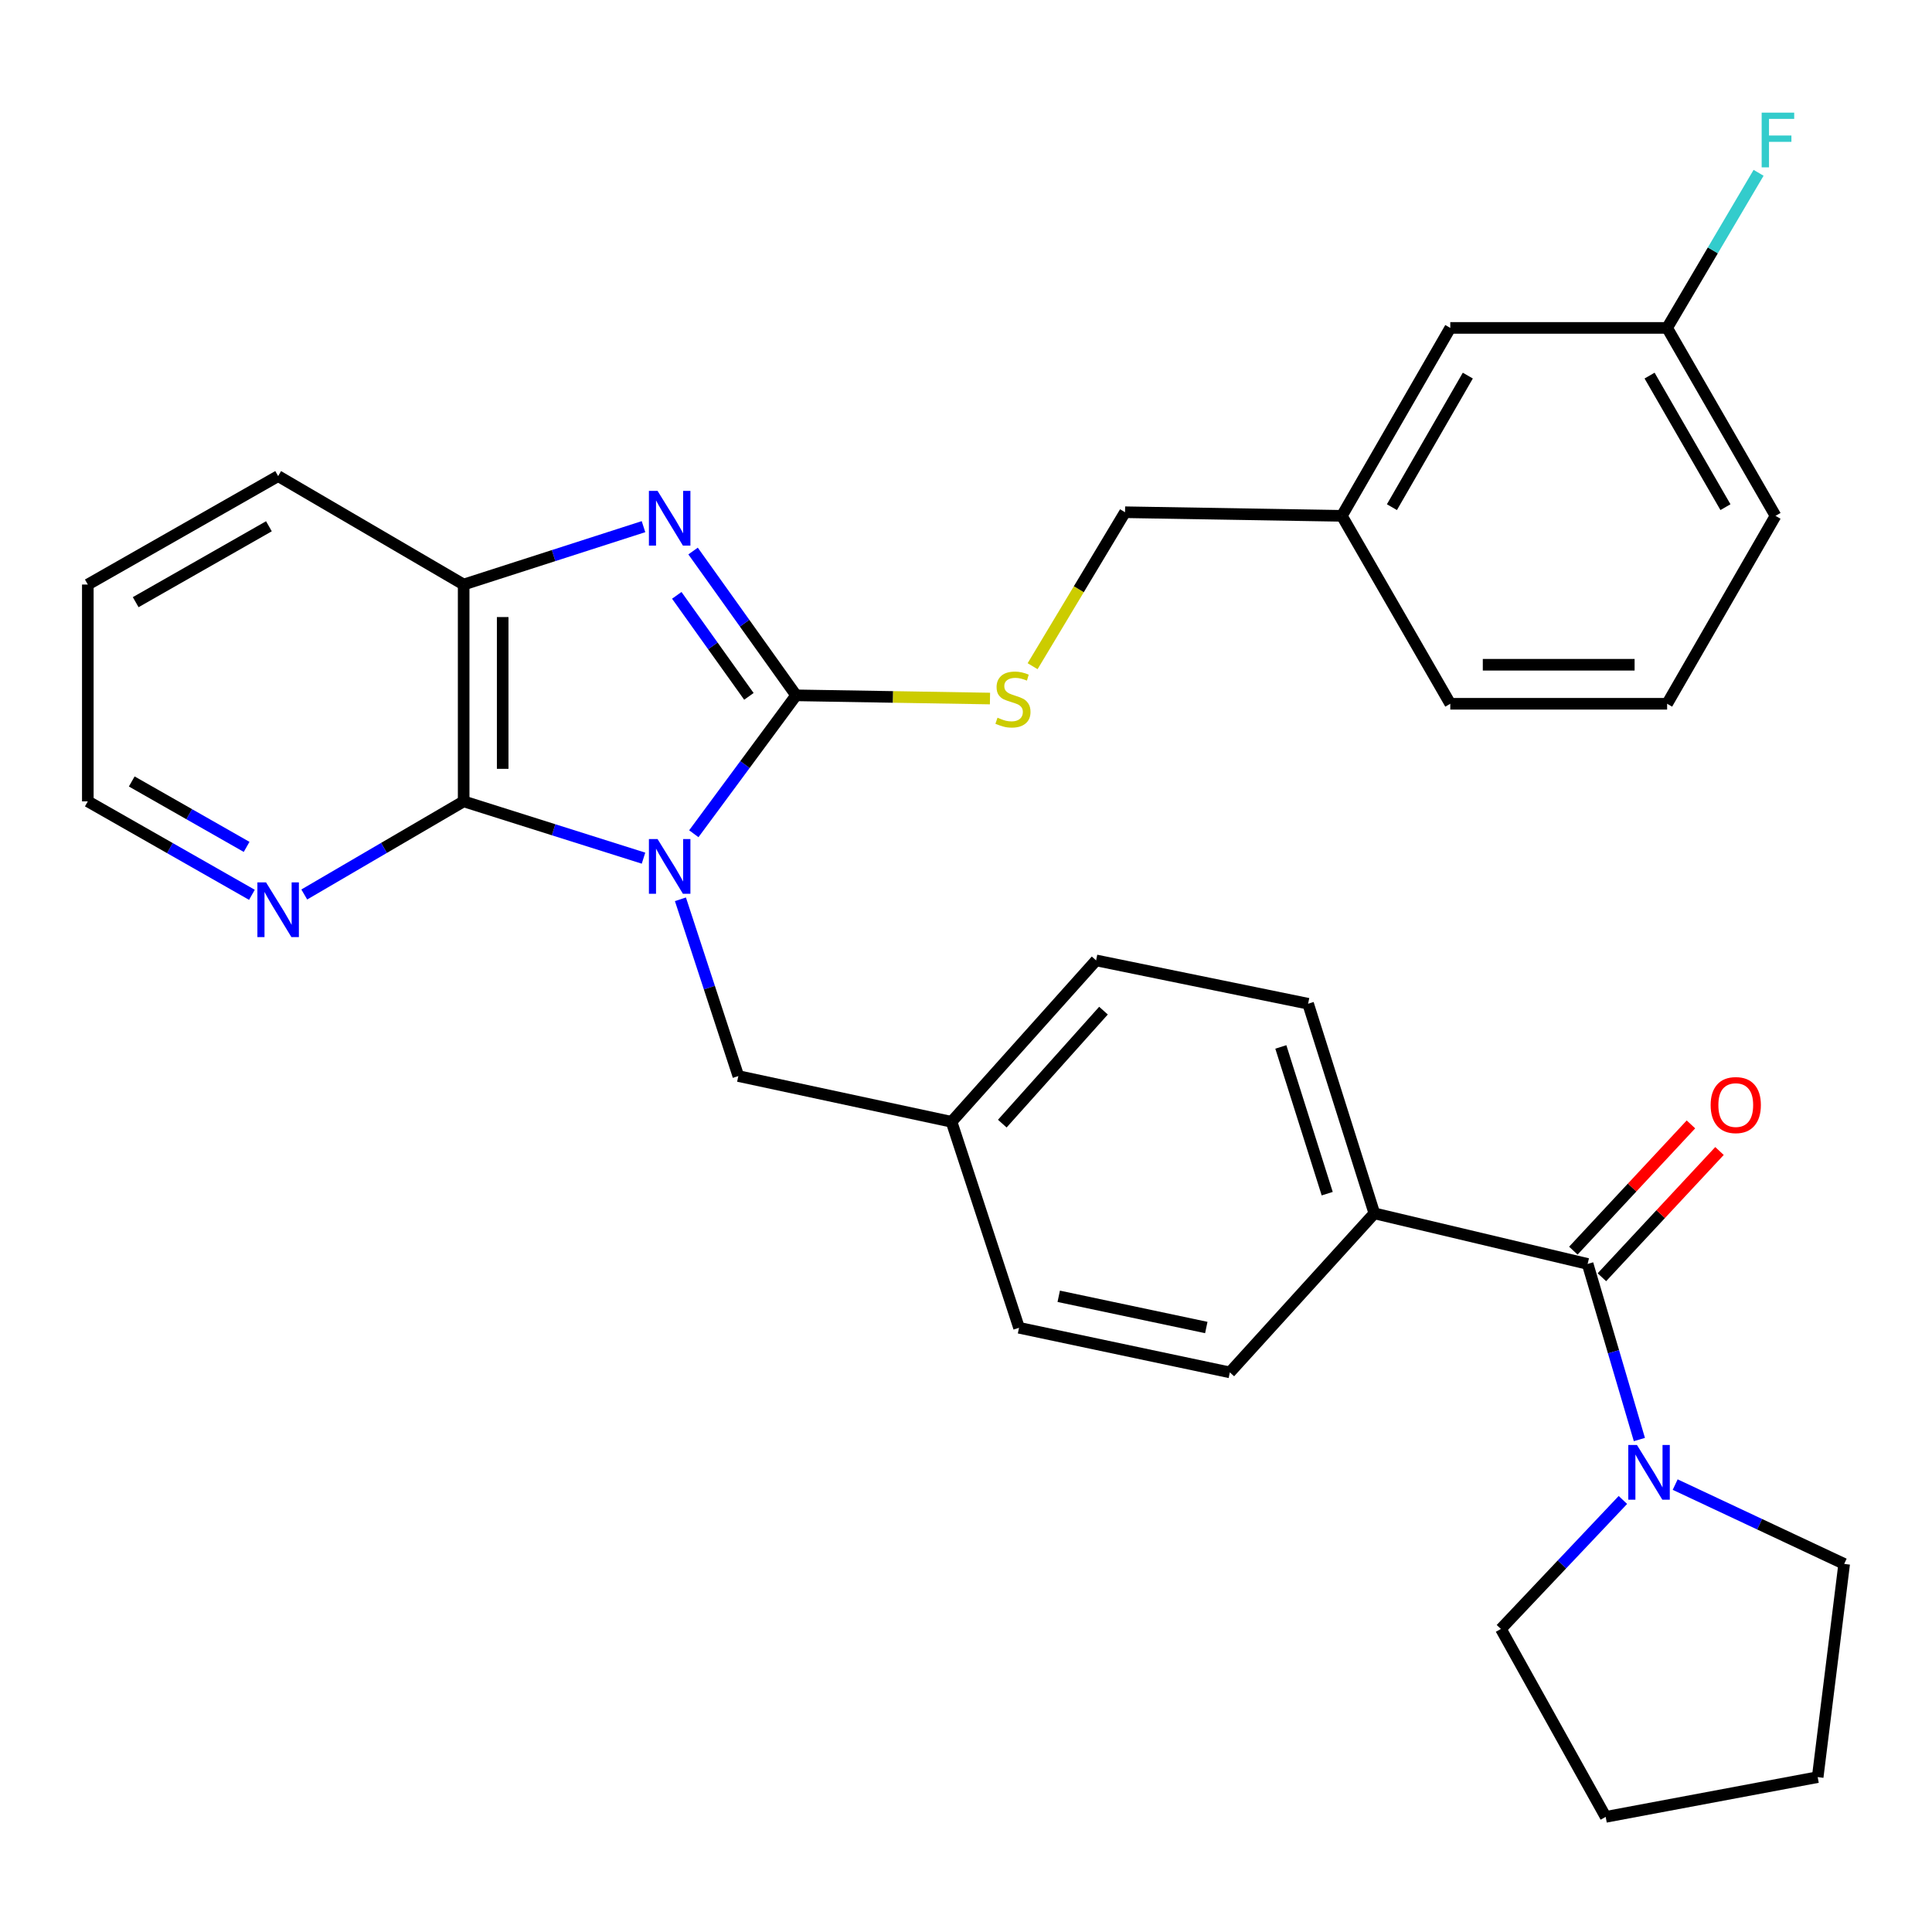 <?xml version='1.0' encoding='iso-8859-1'?>
<svg version='1.1' baseProfile='full'
              xmlns='http://www.w3.org/2000/svg'
                      xmlns:rdkit='http://www.rdkit.org/xml'
                      xmlns:xlink='http://www.w3.org/1999/xlink'
                  xml:space='preserve'
width='1000px' height='1000px' viewBox='0 0 1000 1000'>
<!-- END OF HEADER -->
<rect style='opacity:1.0;fill:#FFFFFF;stroke:none' width='1000' height='1000' x='0' y='0'> </rect>
<path class='bond-0' d='M 359.117,431.543 L 385.593,395.725' style='fill:none;fill-rule:evenodd;stroke:#0000FF;stroke-width:6px;stroke-linecap:butt;stroke-linejoin:miter;stroke-opacity:1' />
<path class='bond-0' d='M 385.593,395.725 L 412.069,359.907' style='fill:none;fill-rule:evenodd;stroke:#000000;stroke-width:6px;stroke-linecap:butt;stroke-linejoin:miter;stroke-opacity:1' />
<path class='bond-2' d='M 333.079,444.18 L 286.534,429.48' style='fill:none;fill-rule:evenodd;stroke:#0000FF;stroke-width:6px;stroke-linecap:butt;stroke-linejoin:miter;stroke-opacity:1' />
<path class='bond-2' d='M 286.534,429.48 L 239.989,414.78' style='fill:none;fill-rule:evenodd;stroke:#000000;stroke-width:6px;stroke-linecap:butt;stroke-linejoin:miter;stroke-opacity:1' />
<path class='bond-7' d='M 352.189,465.47 L 367.176,511.218' style='fill:none;fill-rule:evenodd;stroke:#0000FF;stroke-width:6px;stroke-linecap:butt;stroke-linejoin:miter;stroke-opacity:1' />
<path class='bond-7' d='M 367.176,511.218 L 382.164,556.966' style='fill:none;fill-rule:evenodd;stroke:#000000;stroke-width:6px;stroke-linecap:butt;stroke-linejoin:miter;stroke-opacity:1' />
<path class='bond-1' d='M 412.069,359.907 L 385.403,322.561' style='fill:none;fill-rule:evenodd;stroke:#000000;stroke-width:6px;stroke-linecap:butt;stroke-linejoin:miter;stroke-opacity:1' />
<path class='bond-1' d='M 385.403,322.561 L 358.736,285.216' style='fill:none;fill-rule:evenodd;stroke:#0000FF;stroke-width:6px;stroke-linecap:butt;stroke-linejoin:miter;stroke-opacity:1' />
<path class='bond-1' d='M 387.631,360.441 L 368.964,334.299' style='fill:none;fill-rule:evenodd;stroke:#000000;stroke-width:6px;stroke-linecap:butt;stroke-linejoin:miter;stroke-opacity:1' />
<path class='bond-1' d='M 368.964,334.299 L 350.298,308.157' style='fill:none;fill-rule:evenodd;stroke:#0000FF;stroke-width:6px;stroke-linecap:butt;stroke-linejoin:miter;stroke-opacity:1' />
<path class='bond-6' d='M 412.069,359.907 L 462.244,360.735' style='fill:none;fill-rule:evenodd;stroke:#000000;stroke-width:6px;stroke-linecap:butt;stroke-linejoin:miter;stroke-opacity:1' />
<path class='bond-6' d='M 462.244,360.735 L 512.419,361.563' style='fill:none;fill-rule:evenodd;stroke:#CCCC00;stroke-width:6px;stroke-linecap:butt;stroke-linejoin:miter;stroke-opacity:1' />
<path class='bond-31' d='M 333.074,272.597 L 286.532,287.576' style='fill:none;fill-rule:evenodd;stroke:#0000FF;stroke-width:6px;stroke-linecap:butt;stroke-linejoin:miter;stroke-opacity:1' />
<path class='bond-31' d='M 286.532,287.576 L 239.989,302.555' style='fill:none;fill-rule:evenodd;stroke:#000000;stroke-width:6px;stroke-linecap:butt;stroke-linejoin:miter;stroke-opacity:1' />
<path class='bond-3' d='M 239.989,414.78 L 239.989,302.555' style='fill:none;fill-rule:evenodd;stroke:#000000;stroke-width:6px;stroke-linecap:butt;stroke-linejoin:miter;stroke-opacity:1' />
<path class='bond-3' d='M 260.187,397.946 L 260.187,319.388' style='fill:none;fill-rule:evenodd;stroke:#000000;stroke-width:6px;stroke-linecap:butt;stroke-linejoin:miter;stroke-opacity:1' />
<path class='bond-8' d='M 239.989,414.78 L 198.738,438.883' style='fill:none;fill-rule:evenodd;stroke:#000000;stroke-width:6px;stroke-linecap:butt;stroke-linejoin:miter;stroke-opacity:1' />
<path class='bond-8' d='M 198.738,438.883 L 157.488,462.987' style='fill:none;fill-rule:evenodd;stroke:#0000FF;stroke-width:6px;stroke-linecap:butt;stroke-linejoin:miter;stroke-opacity:1' />
<path class='bond-23' d='M 239.989,302.555 L 143.967,246.425' style='fill:none;fill-rule:evenodd;stroke:#000000;stroke-width:6px;stroke-linecap:butt;stroke-linejoin:miter;stroke-opacity:1' />
<path class='bond-4' d='M 821.751,654.211 L 711.366,628.032' style='fill:none;fill-rule:evenodd;stroke:#000000;stroke-width:6px;stroke-linecap:butt;stroke-linejoin:miter;stroke-opacity:1' />
<path class='bond-5' d='M 821.751,654.211 L 835.145,699.656' style='fill:none;fill-rule:evenodd;stroke:#000000;stroke-width:6px;stroke-linecap:butt;stroke-linejoin:miter;stroke-opacity:1' />
<path class='bond-5' d='M 835.145,699.656 L 848.54,745.1' style='fill:none;fill-rule:evenodd;stroke:#0000FF;stroke-width:6px;stroke-linecap:butt;stroke-linejoin:miter;stroke-opacity:1' />
<path class='bond-10' d='M 829.141,661.095 L 859.573,628.427' style='fill:none;fill-rule:evenodd;stroke:#000000;stroke-width:6px;stroke-linecap:butt;stroke-linejoin:miter;stroke-opacity:1' />
<path class='bond-10' d='M 859.573,628.427 L 890.005,595.76' style='fill:none;fill-rule:evenodd;stroke:#FF0000;stroke-width:6px;stroke-linecap:butt;stroke-linejoin:miter;stroke-opacity:1' />
<path class='bond-10' d='M 814.362,647.327 L 844.794,614.66' style='fill:none;fill-rule:evenodd;stroke:#000000;stroke-width:6px;stroke-linecap:butt;stroke-linejoin:miter;stroke-opacity:1' />
<path class='bond-10' d='M 844.794,614.66 L 875.225,581.992' style='fill:none;fill-rule:evenodd;stroke:#FF0000;stroke-width:6px;stroke-linecap:butt;stroke-linejoin:miter;stroke-opacity:1' />
<path class='bond-21' d='M 867.071,768.422 L 910.808,788.952' style='fill:none;fill-rule:evenodd;stroke:#0000FF;stroke-width:6px;stroke-linecap:butt;stroke-linejoin:miter;stroke-opacity:1' />
<path class='bond-21' d='M 910.808,788.952 L 954.545,809.482' style='fill:none;fill-rule:evenodd;stroke:#000000;stroke-width:6px;stroke-linecap:butt;stroke-linejoin:miter;stroke-opacity:1' />
<path class='bond-22' d='M 840.012,776.377 L 808.439,809.761' style='fill:none;fill-rule:evenodd;stroke:#0000FF;stroke-width:6px;stroke-linecap:butt;stroke-linejoin:miter;stroke-opacity:1' />
<path class='bond-22' d='M 808.439,809.761 L 776.866,843.146' style='fill:none;fill-rule:evenodd;stroke:#000000;stroke-width:6px;stroke-linecap:butt;stroke-linejoin:miter;stroke-opacity:1' />
<path class='bond-14' d='M 534.475,344.821 L 558.398,304.976' style='fill:none;fill-rule:evenodd;stroke:#CCCC00;stroke-width:6px;stroke-linecap:butt;stroke-linejoin:miter;stroke-opacity:1' />
<path class='bond-14' d='M 558.398,304.976 L 582.32,265.131' style='fill:none;fill-rule:evenodd;stroke:#000000;stroke-width:6px;stroke-linecap:butt;stroke-linejoin:miter;stroke-opacity:1' />
<path class='bond-13' d='M 382.164,556.966 L 492.515,580.644' style='fill:none;fill-rule:evenodd;stroke:#000000;stroke-width:6px;stroke-linecap:butt;stroke-linejoin:miter;stroke-opacity:1' />
<path class='bond-25' d='M 130.393,463.156 L 87.924,438.968' style='fill:none;fill-rule:evenodd;stroke:#0000FF;stroke-width:6px;stroke-linecap:butt;stroke-linejoin:miter;stroke-opacity:1' />
<path class='bond-25' d='M 87.924,438.968 L 45.455,414.78' style='fill:none;fill-rule:evenodd;stroke:#000000;stroke-width:6px;stroke-linecap:butt;stroke-linejoin:miter;stroke-opacity:1' />
<path class='bond-25' d='M 127.649,438.348 L 97.92,421.416' style='fill:none;fill-rule:evenodd;stroke:#0000FF;stroke-width:6px;stroke-linecap:butt;stroke-linejoin:miter;stroke-opacity:1' />
<path class='bond-25' d='M 97.92,421.416 L 68.192,404.485' style='fill:none;fill-rule:evenodd;stroke:#000000;stroke-width:6px;stroke-linecap:butt;stroke-linejoin:miter;stroke-opacity:1' />
<path class='bond-9' d='M 711.366,628.032 L 677.074,519.532' style='fill:none;fill-rule:evenodd;stroke:#000000;stroke-width:6px;stroke-linecap:butt;stroke-linejoin:miter;stroke-opacity:1' />
<path class='bond-9' d='M 686.963,617.844 L 662.958,541.894' style='fill:none;fill-rule:evenodd;stroke:#000000;stroke-width:6px;stroke-linecap:butt;stroke-linejoin:miter;stroke-opacity:1' />
<path class='bond-32' d='M 711.366,628.032 L 636.564,710.341' style='fill:none;fill-rule:evenodd;stroke:#000000;stroke-width:6px;stroke-linecap:butt;stroke-linejoin:miter;stroke-opacity:1' />
<path class='bond-11' d='M 677.074,519.532 L 567.34,497.1' style='fill:none;fill-rule:evenodd;stroke:#000000;stroke-width:6px;stroke-linecap:butt;stroke-linejoin:miter;stroke-opacity:1' />
<path class='bond-12' d='M 636.564,710.341 L 527.448,687.258' style='fill:none;fill-rule:evenodd;stroke:#000000;stroke-width:6px;stroke-linecap:butt;stroke-linejoin:miter;stroke-opacity:1' />
<path class='bond-12' d='M 624.377,687.117 L 547.995,670.959' style='fill:none;fill-rule:evenodd;stroke:#000000;stroke-width:6px;stroke-linecap:butt;stroke-linejoin:miter;stroke-opacity:1' />
<path class='bond-18' d='M 492.515,580.644 L 527.448,687.258' style='fill:none;fill-rule:evenodd;stroke:#000000;stroke-width:6px;stroke-linecap:butt;stroke-linejoin:miter;stroke-opacity:1' />
<path class='bond-19' d='M 492.515,580.644 L 567.34,497.1' style='fill:none;fill-rule:evenodd;stroke:#000000;stroke-width:6px;stroke-linecap:butt;stroke-linejoin:miter;stroke-opacity:1' />
<path class='bond-19' d='M 518.785,581.588 L 571.162,523.107' style='fill:none;fill-rule:evenodd;stroke:#000000;stroke-width:6px;stroke-linecap:butt;stroke-linejoin:miter;stroke-opacity:1' />
<path class='bond-17' d='M 582.32,265.131 L 694.545,267.005' style='fill:none;fill-rule:evenodd;stroke:#000000;stroke-width:6px;stroke-linecap:butt;stroke-linejoin:miter;stroke-opacity:1' />
<path class='bond-15' d='M 750.664,169.727 L 694.545,267.005' style='fill:none;fill-rule:evenodd;stroke:#000000;stroke-width:6px;stroke-linecap:butt;stroke-linejoin:miter;stroke-opacity:1' />
<path class='bond-15' d='M 759.742,194.412 L 720.459,262.507' style='fill:none;fill-rule:evenodd;stroke:#000000;stroke-width:6px;stroke-linecap:butt;stroke-linejoin:miter;stroke-opacity:1' />
<path class='bond-16' d='M 750.664,169.727 L 862.9,169.727' style='fill:none;fill-rule:evenodd;stroke:#000000;stroke-width:6px;stroke-linecap:butt;stroke-linejoin:miter;stroke-opacity:1' />
<path class='bond-20' d='M 862.9,169.727 L 886.57,129.585' style='fill:none;fill-rule:evenodd;stroke:#000000;stroke-width:6px;stroke-linecap:butt;stroke-linejoin:miter;stroke-opacity:1' />
<path class='bond-20' d='M 886.57,129.585 L 910.239,89.443' style='fill:none;fill-rule:evenodd;stroke:#33CCCC;stroke-width:6px;stroke-linecap:butt;stroke-linejoin:miter;stroke-opacity:1' />
<path class='bond-34' d='M 862.9,169.727 L 919.007,267.005' style='fill:none;fill-rule:evenodd;stroke:#000000;stroke-width:6px;stroke-linecap:butt;stroke-linejoin:miter;stroke-opacity:1' />
<path class='bond-34' d='M 853.819,194.41 L 893.094,262.505' style='fill:none;fill-rule:evenodd;stroke:#000000;stroke-width:6px;stroke-linecap:butt;stroke-linejoin:miter;stroke-opacity:1' />
<path class='bond-27' d='M 694.545,267.005 L 750.664,364.272' style='fill:none;fill-rule:evenodd;stroke:#000000;stroke-width:6px;stroke-linecap:butt;stroke-linejoin:miter;stroke-opacity:1' />
<path class='bond-29' d='M 954.545,809.482 L 940.833,919.833' style='fill:none;fill-rule:evenodd;stroke:#000000;stroke-width:6px;stroke-linecap:butt;stroke-linejoin:miter;stroke-opacity:1' />
<path class='bond-30' d='M 776.866,843.146 L 831.099,940.413' style='fill:none;fill-rule:evenodd;stroke:#000000;stroke-width:6px;stroke-linecap:butt;stroke-linejoin:miter;stroke-opacity:1' />
<path class='bond-33' d='M 143.967,246.425 L 45.455,302.555' style='fill:none;fill-rule:evenodd;stroke:#000000;stroke-width:6px;stroke-linecap:butt;stroke-linejoin:miter;stroke-opacity:1' />
<path class='bond-33' d='M 139.19,272.394 L 70.231,311.685' style='fill:none;fill-rule:evenodd;stroke:#000000;stroke-width:6px;stroke-linecap:butt;stroke-linejoin:miter;stroke-opacity:1' />
<path class='bond-24' d='M 862.9,364.272 L 750.664,364.272' style='fill:none;fill-rule:evenodd;stroke:#000000;stroke-width:6px;stroke-linecap:butt;stroke-linejoin:miter;stroke-opacity:1' />
<path class='bond-24' d='M 846.065,344.074 L 767.499,344.074' style='fill:none;fill-rule:evenodd;stroke:#000000;stroke-width:6px;stroke-linecap:butt;stroke-linejoin:miter;stroke-opacity:1' />
<path class='bond-26' d='M 862.9,364.272 L 919.007,267.005' style='fill:none;fill-rule:evenodd;stroke:#000000;stroke-width:6px;stroke-linecap:butt;stroke-linejoin:miter;stroke-opacity:1' />
<path class='bond-28' d='M 45.455,414.78 L 45.455,302.555' style='fill:none;fill-rule:evenodd;stroke:#000000;stroke-width:6px;stroke-linecap:butt;stroke-linejoin:miter;stroke-opacity:1' />
<path class='bond-35' d='M 940.833,919.833 L 831.099,940.413' style='fill:none;fill-rule:evenodd;stroke:#000000;stroke-width:6px;stroke-linecap:butt;stroke-linejoin:miter;stroke-opacity:1' />
<path  class='atom-0' d='M 340.355 434.295
L 349.635 449.295
Q 350.555 450.775, 352.035 453.455
Q 353.515 456.135, 353.595 456.295
L 353.595 434.295
L 357.355 434.295
L 357.355 462.615
L 353.475 462.615
L 343.515 446.215
Q 342.355 444.295, 341.115 442.095
Q 339.915 439.895, 339.555 439.215
L 339.555 462.615
L 335.875 462.615
L 335.875 434.295
L 340.355 434.295
' fill='#0000FF'/>
<path  class='atom-2' d='M 340.355 254.08
L 349.635 269.08
Q 350.555 270.56, 352.035 273.24
Q 353.515 275.92, 353.595 276.08
L 353.595 254.08
L 357.355 254.08
L 357.355 282.4
L 353.475 282.4
L 343.515 266
Q 342.355 264.08, 341.115 261.88
Q 339.915 259.68, 339.555 259
L 339.555 282.4
L 335.875 282.4
L 335.875 254.08
L 340.355 254.08
' fill='#0000FF'/>
<path  class='atom-6' d='M 847.282 747.911
L 856.562 762.911
Q 857.482 764.391, 858.962 767.071
Q 860.442 769.751, 860.522 769.911
L 860.522 747.911
L 864.282 747.911
L 864.282 776.231
L 860.402 776.231
L 850.442 759.831
Q 849.282 757.911, 848.042 755.711
Q 846.842 753.511, 846.482 752.831
L 846.482 776.231
L 842.802 776.231
L 842.802 747.911
L 847.282 747.911
' fill='#0000FF'/>
<path  class='atom-7' d='M 516.306 371.479
Q 516.626 371.599, 517.946 372.159
Q 519.266 372.719, 520.706 373.079
Q 522.186 373.399, 523.626 373.399
Q 526.306 373.399, 527.866 372.119
Q 529.426 370.799, 529.426 368.519
Q 529.426 366.959, 528.626 365.999
Q 527.866 365.039, 526.666 364.519
Q 525.466 363.999, 523.466 363.399
Q 520.946 362.639, 519.426 361.919
Q 517.946 361.199, 516.866 359.679
Q 515.826 358.159, 515.826 355.599
Q 515.826 352.039, 518.226 349.839
Q 520.666 347.639, 525.466 347.639
Q 528.746 347.639, 532.466 349.199
L 531.546 352.279
Q 528.146 350.879, 525.586 350.879
Q 522.826 350.879, 521.306 352.039
Q 519.786 353.159, 519.826 355.119
Q 519.826 356.639, 520.586 357.559
Q 521.386 358.479, 522.506 358.999
Q 523.666 359.519, 525.586 360.119
Q 528.146 360.919, 529.666 361.719
Q 531.186 362.519, 532.266 364.159
Q 533.386 365.759, 533.386 368.519
Q 533.386 372.439, 530.746 374.559
Q 528.146 376.639, 523.786 376.639
Q 521.266 376.639, 519.346 376.079
Q 517.466 375.559, 515.226 374.639
L 516.306 371.479
' fill='#CCCC00'/>
<path  class='atom-9' d='M 137.707 456.727
L 146.987 471.727
Q 147.907 473.207, 149.387 475.887
Q 150.867 478.567, 150.947 478.727
L 150.947 456.727
L 154.707 456.727
L 154.707 485.047
L 150.827 485.047
L 140.867 468.647
Q 139.707 466.727, 138.467 464.527
Q 137.267 462.327, 136.907 461.647
L 136.907 485.047
L 133.227 485.047
L 133.227 456.727
L 137.707 456.727
' fill='#0000FF'/>
<path  class='atom-11' d='M 885.427 571.982
Q 885.427 565.182, 888.787 561.382
Q 892.147 557.582, 898.427 557.582
Q 904.707 557.582, 908.067 561.382
Q 911.427 565.182, 911.427 571.982
Q 911.427 578.862, 908.027 582.782
Q 904.627 586.662, 898.427 586.662
Q 892.187 586.662, 888.787 582.782
Q 885.427 578.902, 885.427 571.982
M 898.427 583.462
Q 902.747 583.462, 905.067 580.582
Q 907.427 577.662, 907.427 571.982
Q 907.427 566.422, 905.067 563.622
Q 902.747 560.782, 898.427 560.782
Q 894.107 560.782, 891.747 563.582
Q 889.427 566.382, 889.427 571.982
Q 889.427 577.702, 891.747 580.582
Q 894.107 583.462, 898.427 583.462
' fill='#FF0000'/>
<path  class='atom-21' d='M 911.833 58.3
L 928.673 58.3
L 928.673 61.54
L 915.633 61.54
L 915.633 70.14
L 927.233 70.14
L 927.233 73.42
L 915.633 73.42
L 915.633 86.62
L 911.833 86.62
L 911.833 58.3
' fill='#33CCCC'/>
</svg>
